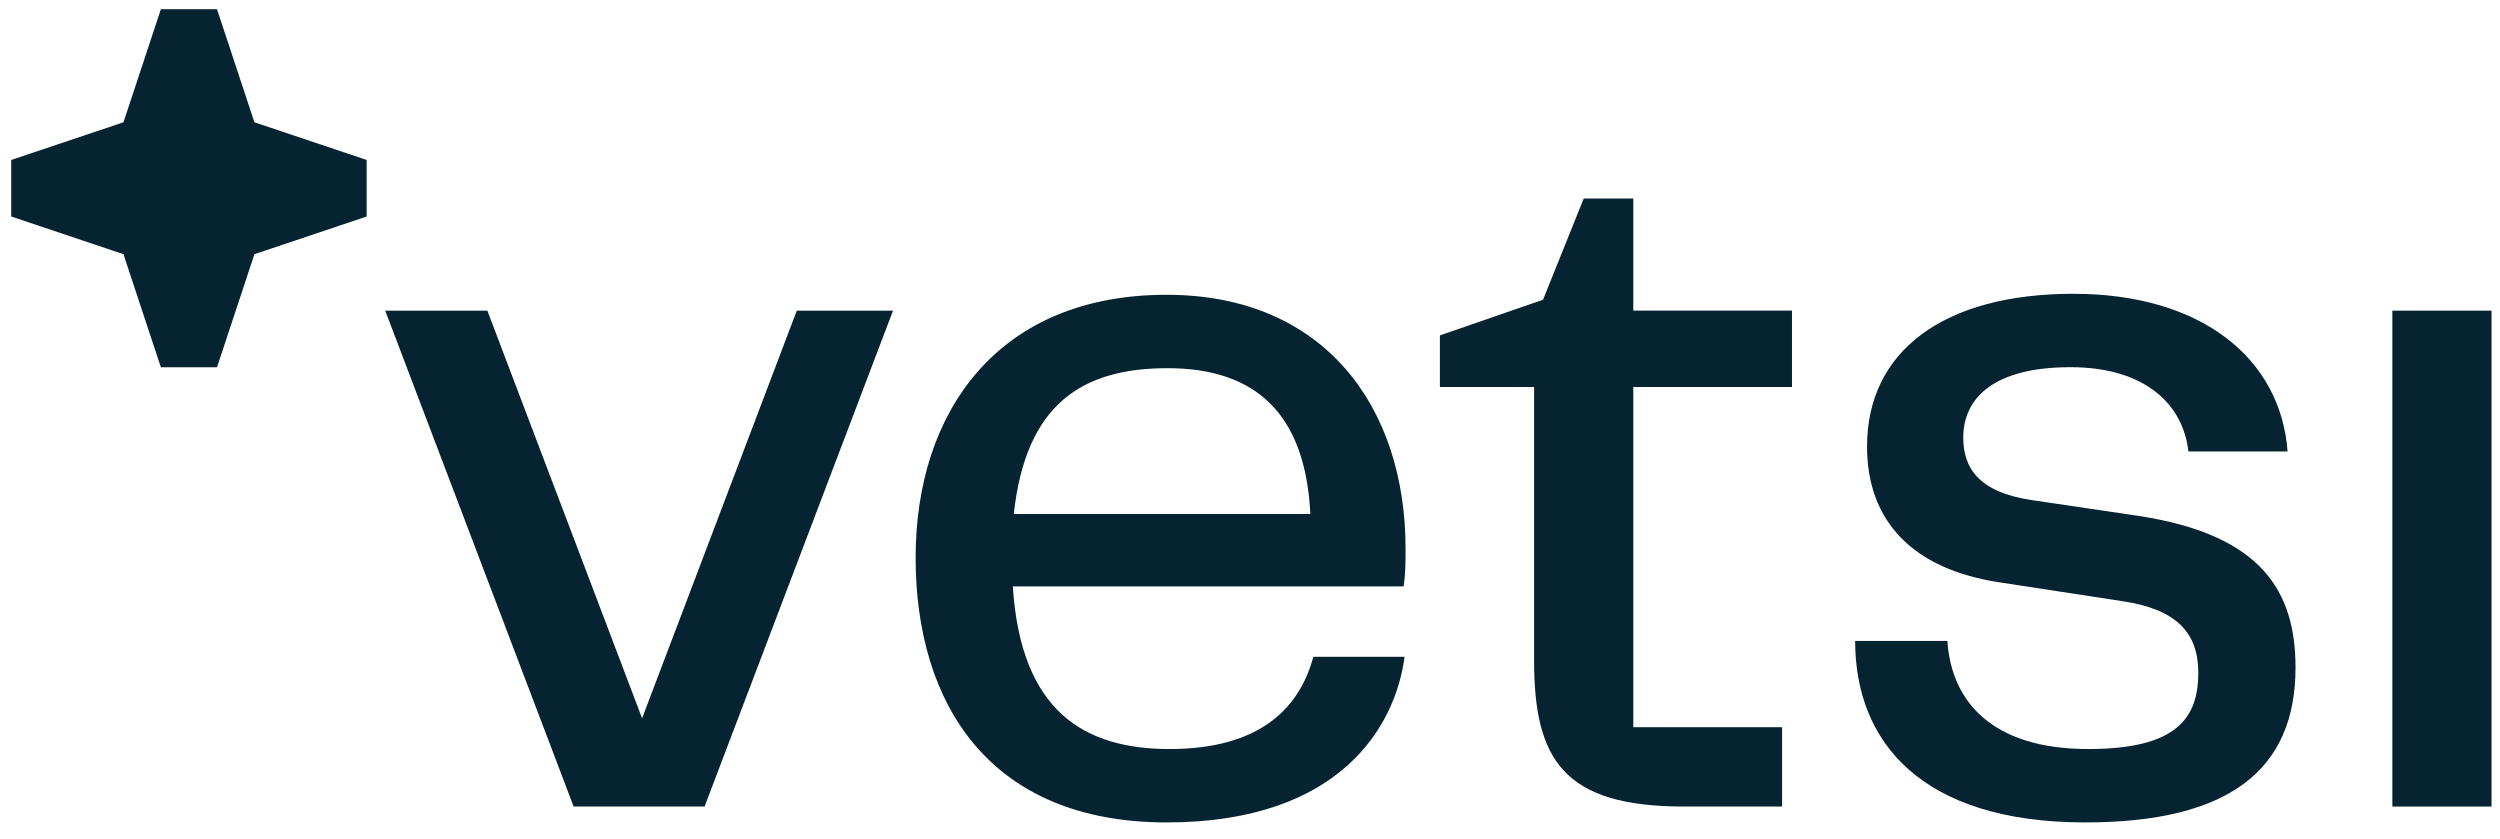 <svg width="140" height="47" viewBox="0 0 140 47" fill="none" xmlns="http://www.w3.org/2000/svg">
<g clip-path="url(#clip0_2227_403)">
<path d="M21.572 17.396L32.124 45.167H39.456L50.009 17.396H44.621L35.957 40.224L27.292 17.396H21.572Z" fill="#052330"/>
<path d="M65.327 46.056C75.102 46.056 78.157 40.613 78.656 36.78H73.547C72.769 39.669 70.547 41.946 65.493 41.946C60.717 41.946 57.162 39.835 56.718 32.837H78.601C78.712 32.115 78.712 31.448 78.712 30.727C78.712 22.784 74.158 16.508 65.327 16.508C55.829 16.508 51.275 23.117 51.275 31.226C51.275 39.447 55.44 46.056 65.327 46.056ZM56.773 28.783C57.44 22.617 60.606 20.618 65.382 20.618C70.325 20.618 73.103 23.173 73.38 28.783H56.773Z" fill="#052330"/>
<path d="M94.297 45.166H99.796V40.722H91.465V21.672H100.351V17.395H91.465V11.119H88.688L86.41 16.784L80.634 18.783V21.672H85.91V37.001C85.91 42.555 87.577 45.166 94.297 45.166Z" fill="#052330"/>
<path d="M109.053 35.892H103.888C103.888 41.557 107.609 46.056 116.774 46.056C124.827 46.056 128.549 43.112 128.549 37.391C128.549 33.115 126.66 29.949 119.773 28.893L113.774 28.005C110.775 27.561 109.942 26.172 109.942 24.506C109.942 22.284 111.664 20.562 115.94 20.562C120.217 20.562 122.272 22.728 122.55 25.283H128.105C127.715 20.062 123.272 16.452 116.107 16.452C108.831 16.452 104.554 19.674 104.554 25.006C104.554 29.227 107.165 31.893 111.997 32.615L118.884 33.67C121.828 34.114 123.105 35.392 123.105 37.669C123.105 40.224 121.883 41.946 116.94 41.946C111.553 41.946 109.276 39.28 109.053 35.892Z" fill="#052330"/>
<path d="M133.972 45.167H139.526V17.396H133.972V45.167Z" fill="#052330"/>
<path d="M14.247 6.848L12.152 0.516H9.009L6.914 6.848L0.628 8.958V12.124L6.914 14.235L9.009 20.567H12.152L14.247 14.235L20.533 12.124V8.958L14.247 6.848Z" fill="#052330"/>
</g>
<defs>
<clipPath id="clip0_2227_403">
<rect width="139.148" height="45.539" fill="white" transform="translate(0.628 0.516)"/>
</clipPath>
</defs>
</svg>
